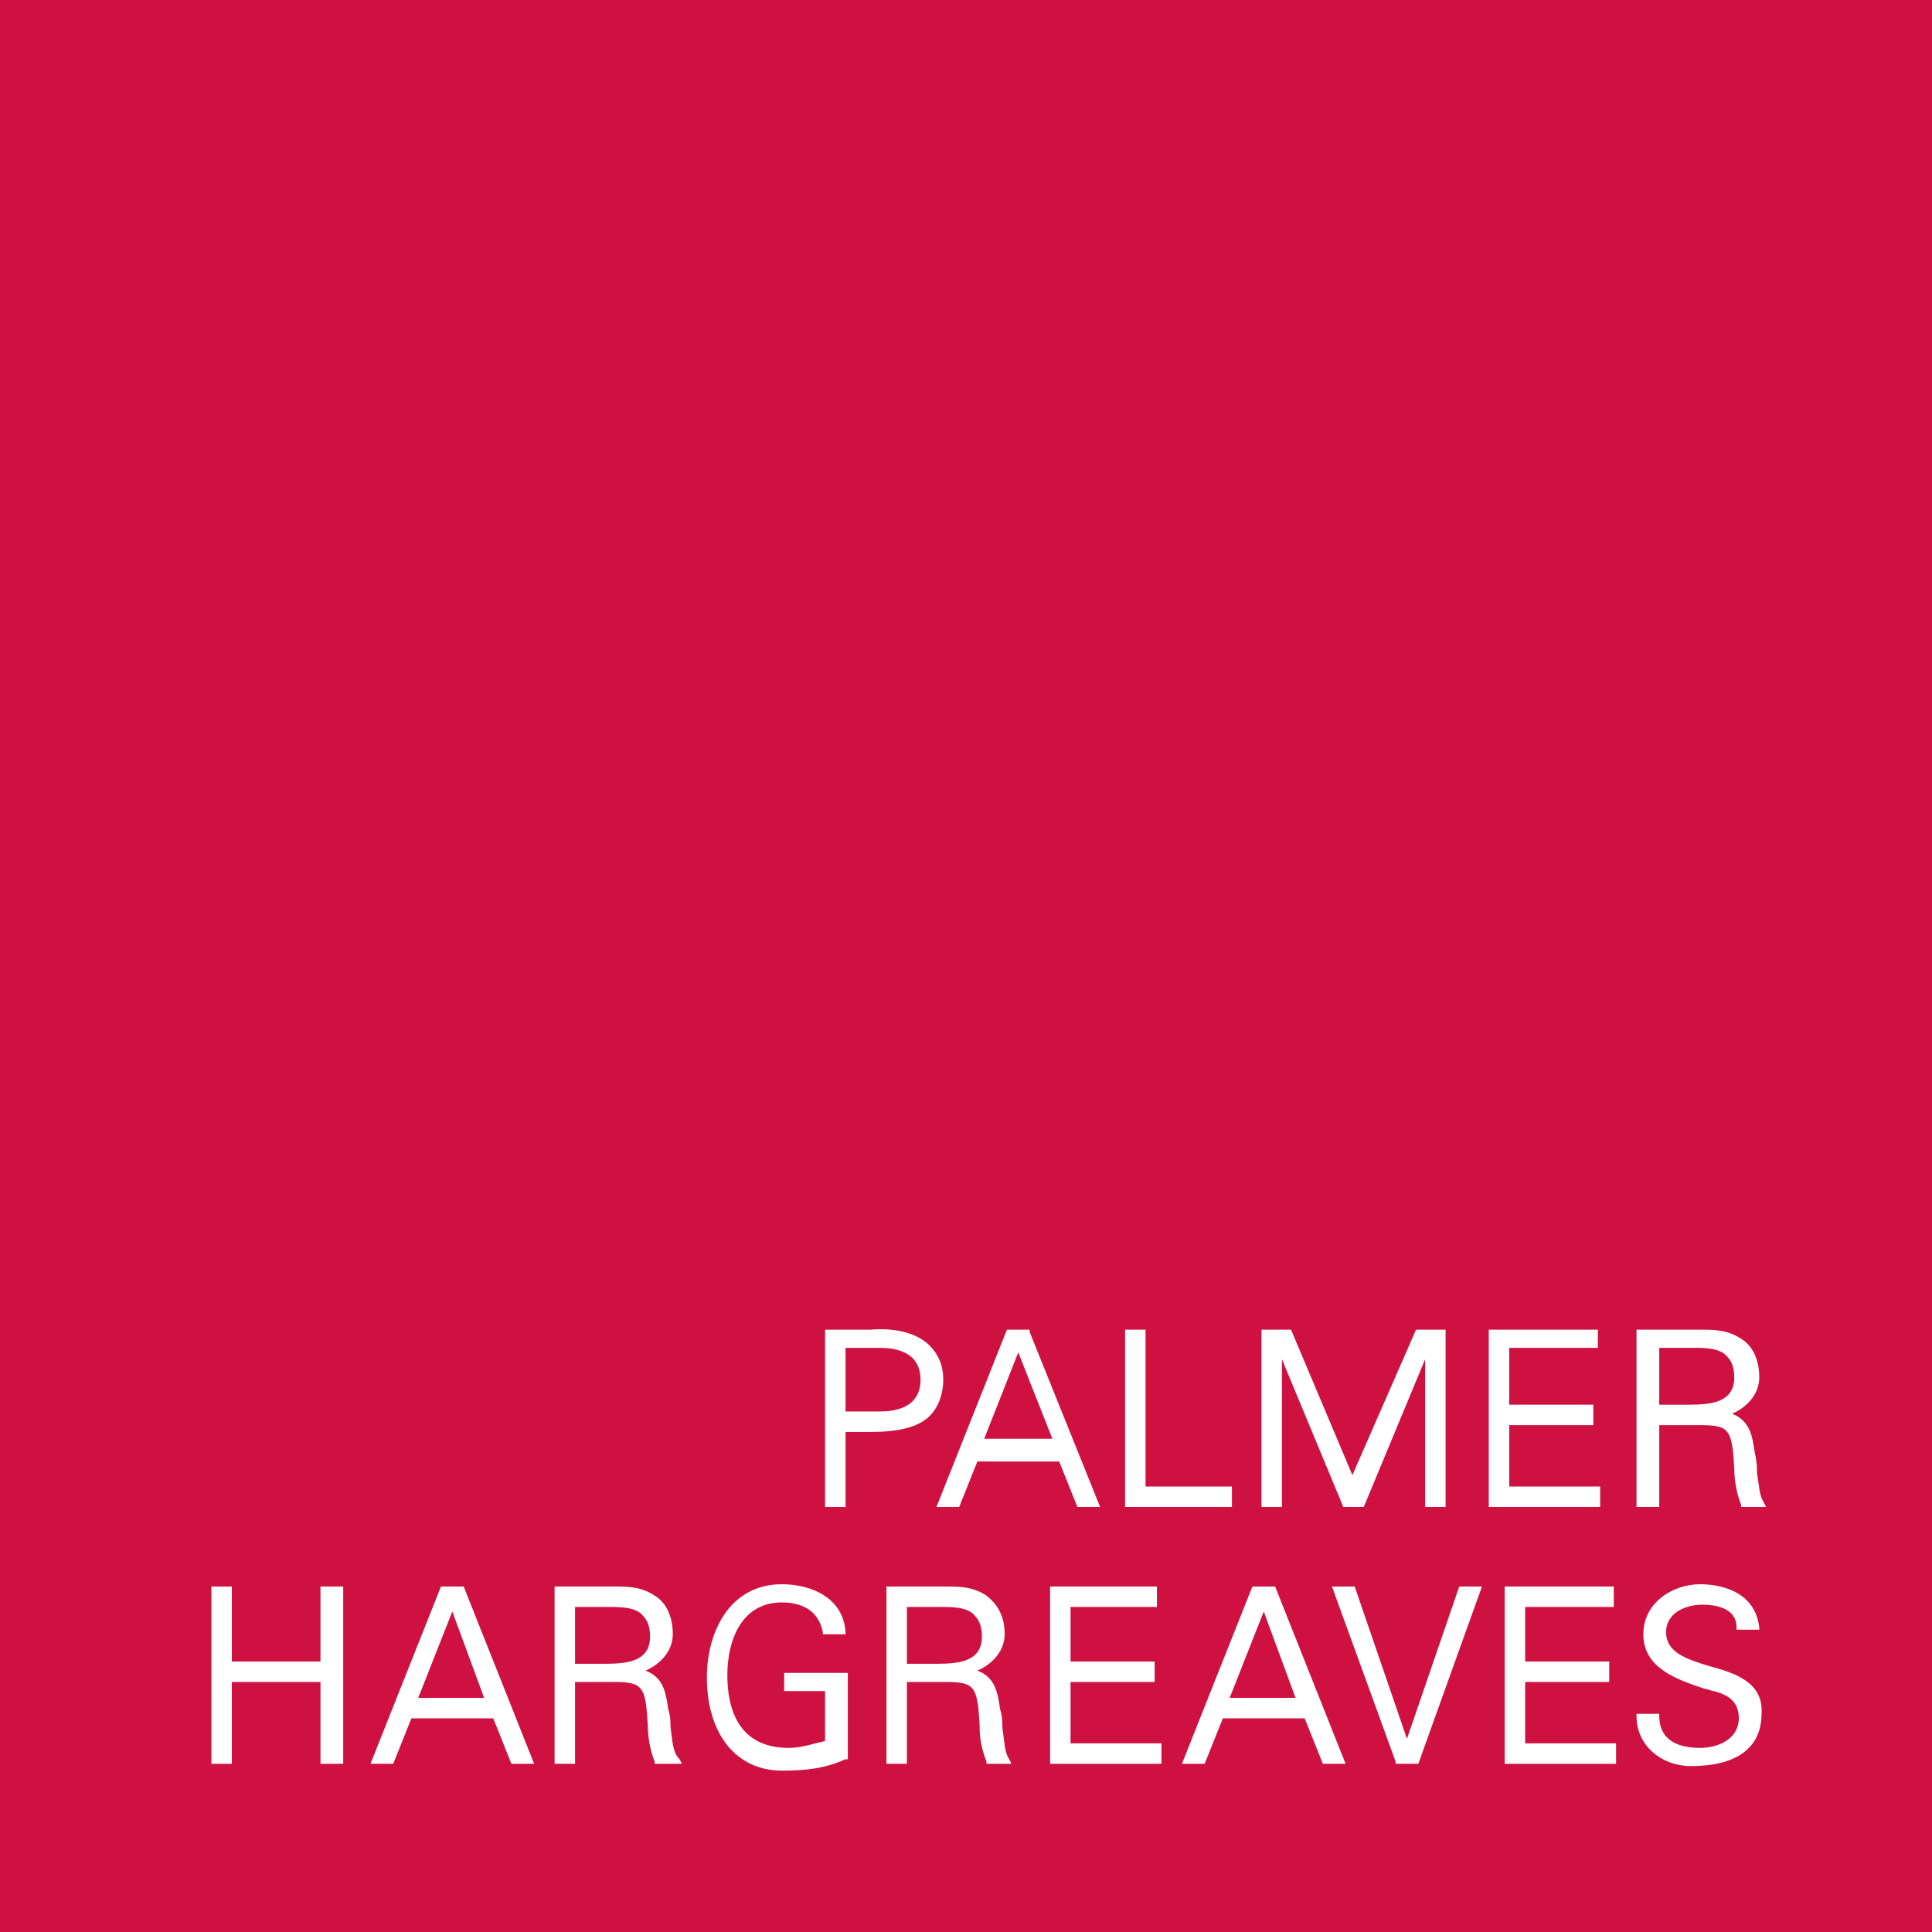 <?xml version="1.0" encoding="utf-8"?>
<!-- Generator: Adobe Illustrator 20.1.0, SVG Export Plug-In . SVG Version: 6.00 Build 0)  -->
<svg version="1.1" id="Layer_1" xmlns="http://www.w3.org/2000/svg" xmlns:xlink="http://www.w3.org/1999/xlink" x="0px" y="0px"
	 viewBox="0 0 85 85" style="enable-background:new 0 0 85 85;" xml:space="preserve">
<style type="text/css">
	.Arched_x0020_Green{fill:url(#SVGID_1_);stroke:#FFFFFF;stroke-width:0.25;stroke-miterlimit:1;}
	.st0{fill:#CE1141;}
	.st1{fill:#FFFFFF;}
</style>
<linearGradient id="SVGID_1_" gradientUnits="userSpaceOnUse" x1="-101.009" y1="184.221" x2="-100.302" y2="183.514">
	<stop  offset="0" style="stop-color:#259E2E"/>
	<stop  offset="0.983" style="stop-color:#1C381D"/>
</linearGradient>
<rect class="st0" width="85" height="85"/>
<g>
	<polygon class="st1" points="14.1,73.1 10.2,73.1 10.2,69.8 9.3,69.8 9.3,77.6 10.2,77.6 10.2,74 14.1,74 14.1,77.6 15.1,77.6 
		15.1,69.8 14.1,69.8 	"/>
	<path class="st1" d="M20.4,69.8h-1l-3.1,7.8h1l0.8-2h3.6l0.8,2h1L20.4,69.8L20.4,69.8z M21.3,74.7h-2.9l1.5-3.8L21.3,74.7z"/>
	<path class="st1" d="M29.5,76c0-0.2,0-0.5-0.1-0.8c-0.1-0.7-0.2-1.4-1-1.7c0.7-0.3,1.2-0.9,1.2-1.6c0-0.8-0.3-1.4-0.8-1.7
		c-0.6-0.4-1.2-0.4-1.8-0.4h-2.6v7.8h0.9V74H27c1.3,0,1.4,0.2,1.5,1.9l0,0c0,0.5,0.1,1.1,0.3,1.6l0,0.1H30l-0.1-0.2
		C29.6,77.1,29.6,76.7,29.5,76z M25.3,70.7l1.5,0c0.5,0,1.2,0,1.5,0.4c0.2,0.2,0.3,0.5,0.3,0.9c0,1.1-1,1.2-2,1.2h-1.3V70.7z"/>
	<path class="st1" d="M34.4,74.4h1.9v2.2l0,0c-0.5,0.1-1,0.3-1.6,0.3c-2.2,0-2.7-1.7-2.7-3.2c0-1.5,0.6-3.2,2.4-3.2
		c0.8,0,1.6,0.3,1.8,1.3l0,0.1h1l0-0.1c-0.1-1.5-1.5-2.1-2.8-2.1c-2.3,0-3.3,2.1-3.3,4.1c0,2.5,1.3,4.1,3.3,4.1
		c1.1,0,1.9-0.1,2.8-0.5l0.1,0v-3.8h-2.8V74.4z"/>
	<path class="st1" d="M44.1,76c0-0.2,0-0.5-0.1-0.8c-0.1-0.7-0.2-1.4-1-1.7c0.7-0.3,1.2-0.9,1.2-1.6c0-0.8-0.3-1.3-0.8-1.7
		c-0.6-0.4-1.2-0.4-1.8-0.4H39v7.8h0.9V74h1.7c1.3,0,1.4,0.2,1.5,1.9l0,0.1c0,0.5,0.1,1,0.3,1.5l0,0.1h1.1l-0.1-0.2
		C44.2,77.1,44.2,76.7,44.1,76z M39.9,70.7l1.5,0c0.5,0,1.2,0,1.5,0.4c0.2,0.2,0.3,0.5,0.3,0.9c0,1.1-1,1.2-2,1.2h-1.3V70.7z"/>
	<polygon class="st1" points="47.1,74 50.8,74 50.8,73.1 47.1,73.1 47.1,70.7 50.9,70.7 50.9,69.8 46.2,69.8 46.2,77.6 51.1,77.6 
		51.1,76.7 47.1,76.7 	"/>
	<path class="st1" d="M56.1,69.8h-1L52,77.6h1l0.8-2h3.6l0.8,2h1L56.1,69.8L56.1,69.8z M57,74.7h-2.9l1.5-3.8L57,74.7z"/>
	<polygon class="st1" points="61.9,76.5 59.6,69.8 58.6,69.8 61.4,77.5 61.4,77.6 62.4,77.6 65.2,69.8 64.2,69.8 	"/>
	<polygon class="st1" points="67.1,74 70.8,74 70.8,73.1 67.1,73.1 67.1,70.7 71,70.7 71,69.8 66.2,69.8 66.2,77.6 71.1,77.6 
		71.1,76.7 67.1,76.7 	"/>
	<path class="st1" d="M75.2,73.3c-1-0.3-1.9-0.6-1.9-1.5c0-0.8,0.8-1.2,1.6-1.2c0.7,0,1.5,0.2,1.5,1l0,0.1h1l0-0.1
		c-0.2-1.7-1.9-1.9-2.6-1.9c-1.2,0-2.5,0.8-2.5,2.2c0,1.5,1.5,2,2.7,2.4c0.1,0,0.3,0.1,0.4,0.1c0.8,0.2,1.1,0.6,1.1,1.2
		c0,0.9-0.9,1.3-1.7,1.3c-1.2,0-1.8-0.5-1.8-1.4l0-0.1h-1l0,0.1c0,1.3,1.1,2.2,2.4,2.2c2,0,3.1-0.8,3.1-2.3
		C77.6,74,76.3,73.6,75.2,73.3z"/>
	<path class="st1" d="M41.5,60.7c0-0.6-0.2-1.1-0.6-1.5c-0.5-0.5-1.4-0.8-2.6-0.7h-2v7.8h0.9V63h1.1c1.2,0,2.1-0.2,2.6-0.7
		C41.3,61.9,41.5,61.3,41.5,60.7z M40.5,60.7c0,0.9-0.6,1.4-1.8,1.4h-1.5v-2.8h1.5C39.9,59.3,40.5,59.8,40.5,60.7z"/>
	<path class="st1" d="M42.2,66.3l0.8-2h3.6l0.8,2h1l-3.1-7.7l0-0.1h-1l-3.1,7.8H42.2z M43.3,63.3l1.5-3.8l1.5,3.8H43.3z"/>
	<polygon class="st1" points="54.2,65.4 50.4,65.4 50.4,58.5 49.5,58.5 49.5,66.3 54.2,66.3 	"/>
	<polygon class="st1" points="56.4,59.8 59.1,66.3 60,66.3 62.7,59.8 62.7,66.3 63.6,66.3 63.6,58.5 62.3,58.5 59.5,64.9 56.8,58.5 
		56.8,58.5 55.5,58.5 55.5,66.3 56.4,66.3 	"/>
	<polygon class="st1" points="70.4,65.4 66.4,65.4 66.4,62.7 70.1,62.7 70.1,61.8 66.4,61.8 66.4,59.3 70.3,59.3 70.3,58.5 
		65.5,58.5 65.5,66.3 70.4,66.3 	"/>
	<path class="st1" d="M73,62.7h1.8c1.3,0,1.4,0.2,1.5,1.9c0,0.5,0.1,1.1,0.3,1.6l0,0.1h1.1l-0.1-0.2c-0.2-0.3-0.2-0.7-0.3-1.3
		c0-0.2,0-0.5-0.1-0.9c-0.1-0.7-0.2-1.4-1-1.7c0.7-0.3,1.2-0.9,1.2-1.6c0-0.8-0.3-1.4-0.8-1.7c-0.6-0.4-1.2-0.4-1.8-0.4H72v7.8H73
		V62.7z M73,59.3l1.5,0c0.5,0,1.2,0,1.5,0.4c0.2,0.2,0.3,0.5,0.3,0.9c0,1.1-1,1.2-2,1.2H73V59.3z"/>
</g>
</svg>
